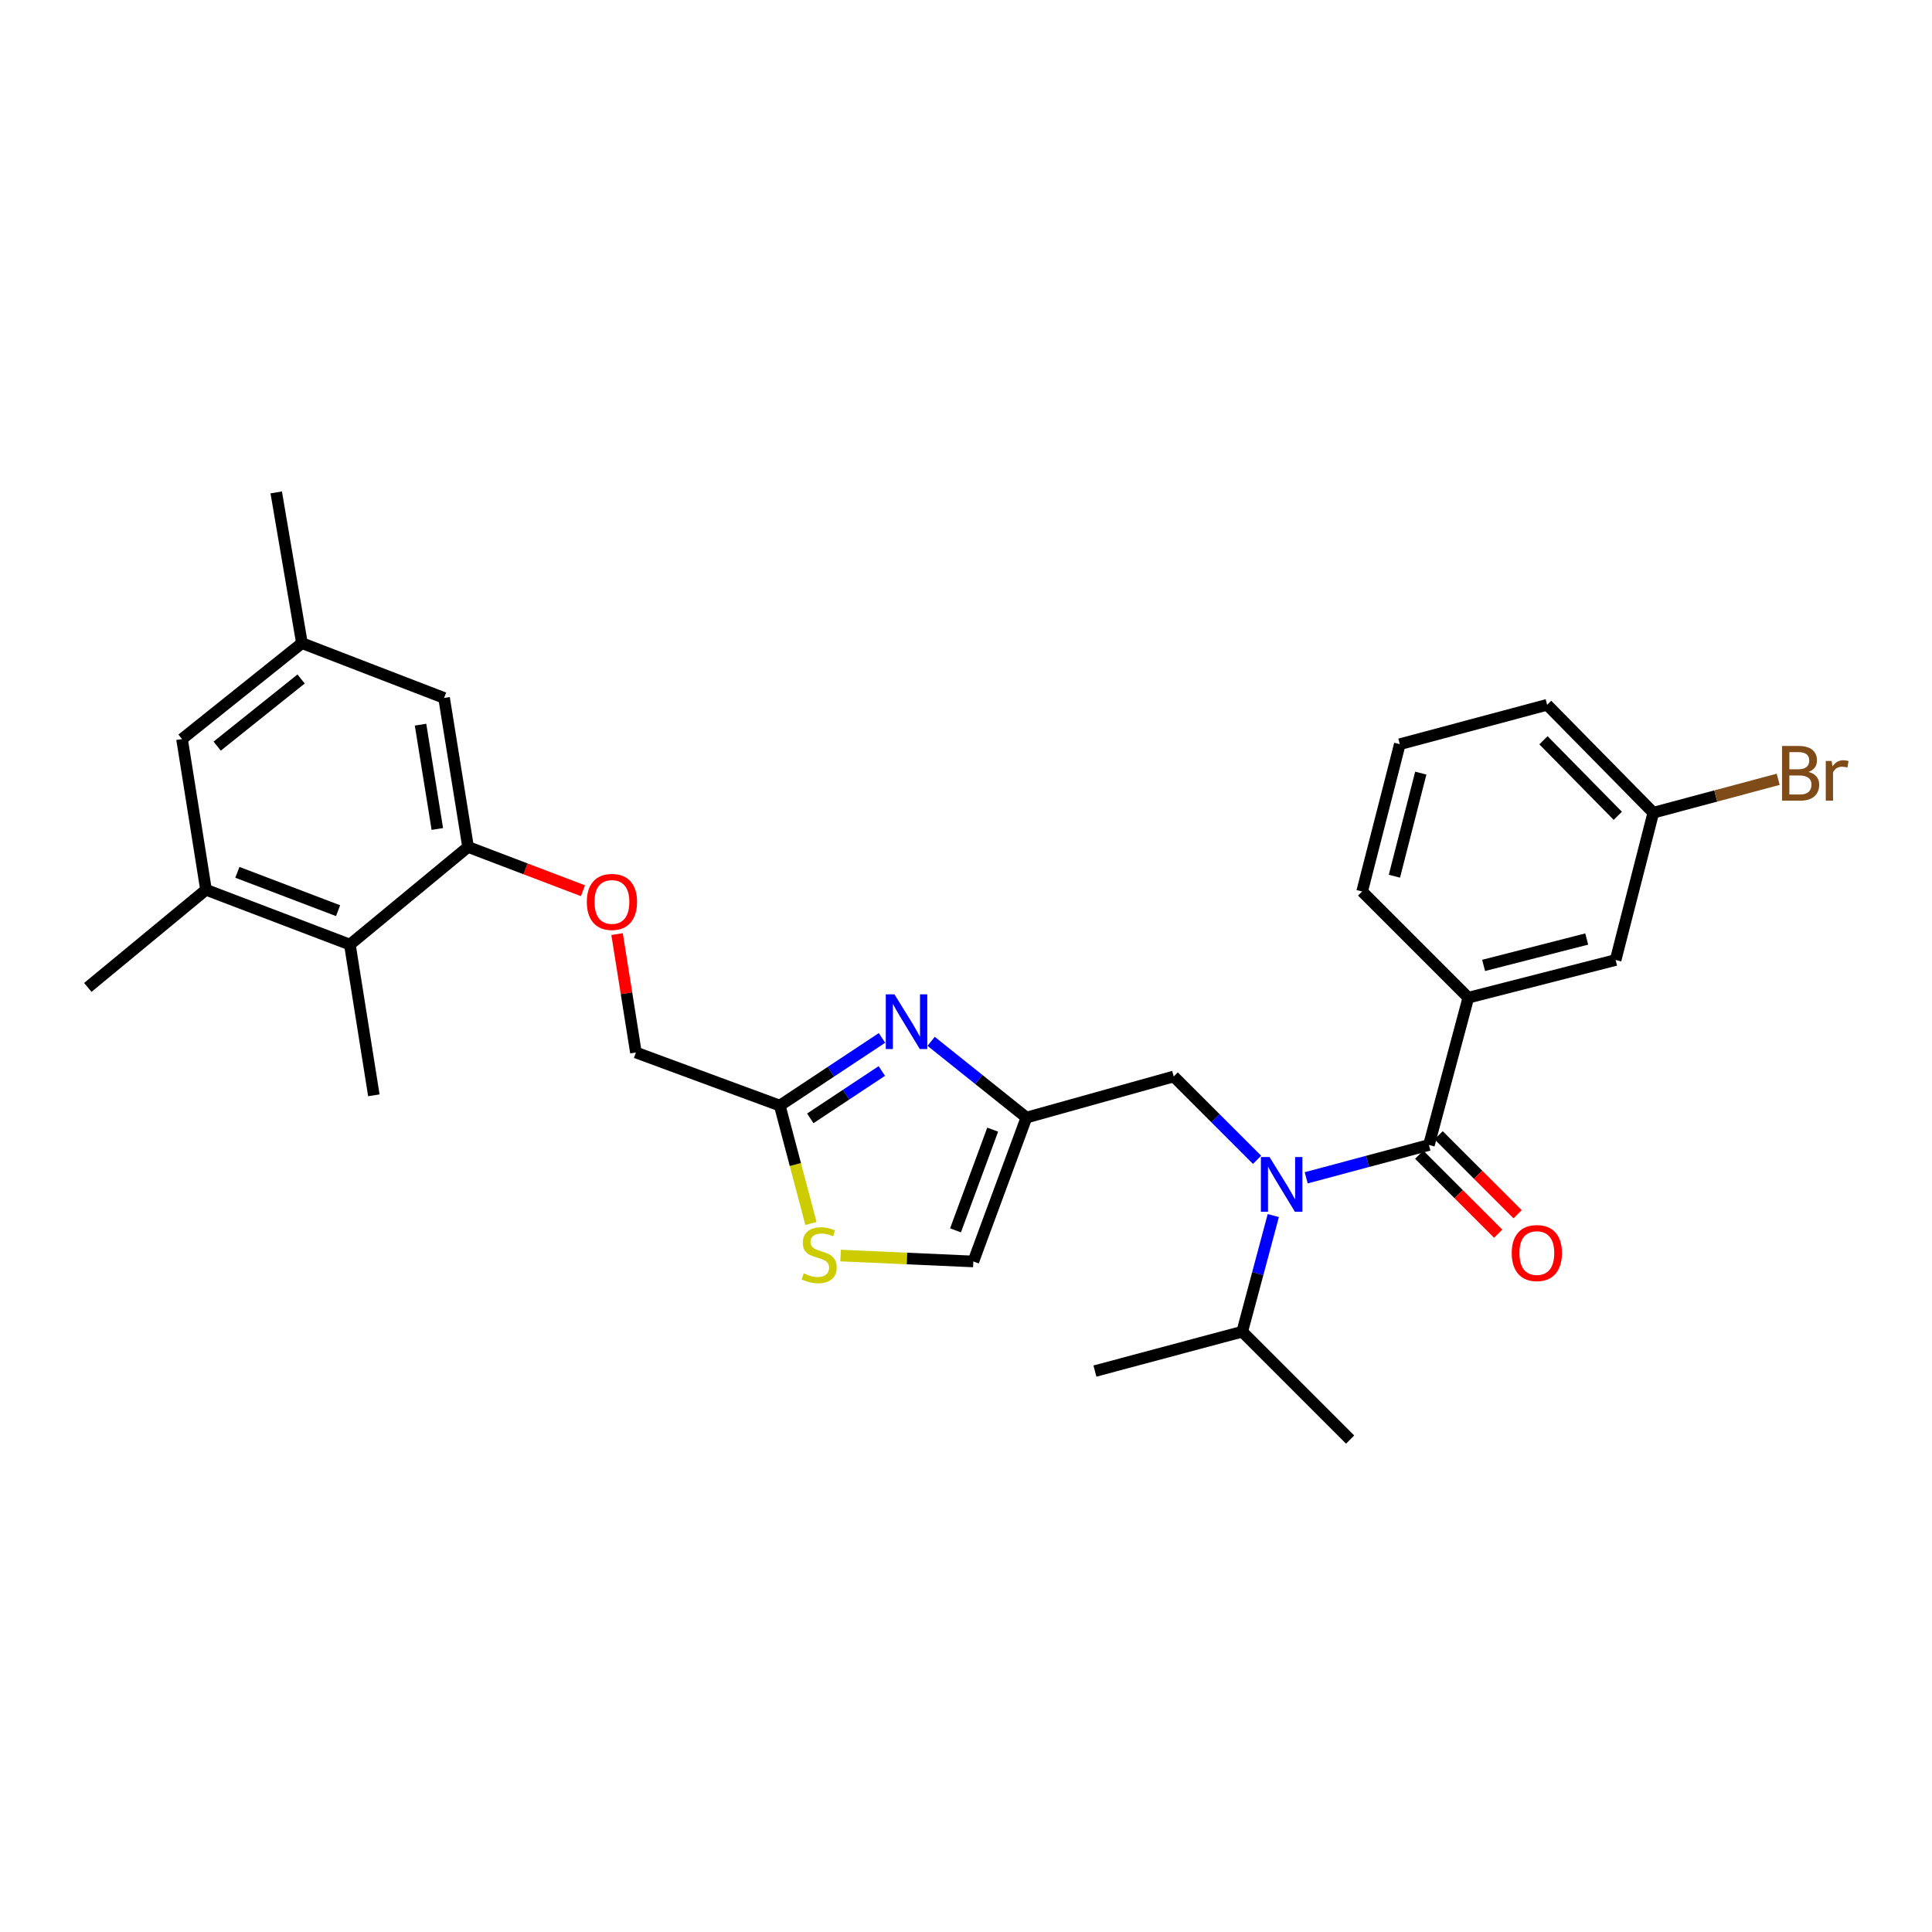 <?xml version='1.0' encoding='iso-8859-1'?>
<svg version='1.1' baseProfile='full'
              xmlns='http://www.w3.org/2000/svg'
                      xmlns:rdkit='http://www.rdkit.org/xml'
                      xmlns:xlink='http://www.w3.org/1999/xlink'
                  xml:space='preserve'
width='1000px' height='1000px' viewBox='0 0 1000 1000'>
<!-- END OF HEADER -->
<rect style='opacity:1.0;fill:#FFFFFF;stroke:none' width='1000' height='1000' x='0' y='0'> </rect>
<path class='bond-0' d='M 760.005,516.399 L 836.247,496.894' style='fill:none;fill-rule:evenodd;stroke:#000000;stroke-width:6px;stroke-linecap:butt;stroke-linejoin:miter;stroke-opacity:1' />
<path class='bond-0' d='M 767.915,499.691 L 821.285,486.038' style='fill:none;fill-rule:evenodd;stroke:#000000;stroke-width:6px;stroke-linecap:butt;stroke-linejoin:miter;stroke-opacity:1' />
<path class='bond-1' d='M 760.005,516.399 L 705.037,461.432' style='fill:none;fill-rule:evenodd;stroke:#000000;stroke-width:6px;stroke-linecap:butt;stroke-linejoin:miter;stroke-opacity:1' />
<path class='bond-2' d='M 760.005,516.399 L 739.614,592.642' style='fill:none;fill-rule:evenodd;stroke:#000000;stroke-width:6px;stroke-linecap:butt;stroke-linejoin:miter;stroke-opacity:1' />
<path class='bond-3' d='M 650.657,600.318 L 629.088,578.749' style='fill:none;fill-rule:evenodd;stroke:#0000FF;stroke-width:6px;stroke-linecap:butt;stroke-linejoin:miter;stroke-opacity:1' />
<path class='bond-3' d='M 629.088,578.749 L 607.519,557.18' style='fill:none;fill-rule:evenodd;stroke:#000000;stroke-width:6px;stroke-linecap:butt;stroke-linejoin:miter;stroke-opacity:1' />
<path class='bond-4' d='M 676.084,609.633 L 707.849,601.137' style='fill:none;fill-rule:evenodd;stroke:#0000FF;stroke-width:6px;stroke-linecap:butt;stroke-linejoin:miter;stroke-opacity:1' />
<path class='bond-4' d='M 707.849,601.137 L 739.614,592.642' style='fill:none;fill-rule:evenodd;stroke:#000000;stroke-width:6px;stroke-linecap:butt;stroke-linejoin:miter;stroke-opacity:1' />
<path class='bond-5' d='M 659.057,629.166 L 651.019,659.22' style='fill:none;fill-rule:evenodd;stroke:#0000FF;stroke-width:6px;stroke-linecap:butt;stroke-linejoin:miter;stroke-opacity:1' />
<path class='bond-5' d='M 651.019,659.22 L 642.981,689.275' style='fill:none;fill-rule:evenodd;stroke:#000000;stroke-width:6px;stroke-linecap:butt;stroke-linejoin:miter;stroke-opacity:1' />
<path class='bond-6' d='M 734.584,597.672 L 755.023,618.111' style='fill:none;fill-rule:evenodd;stroke:#000000;stroke-width:6px;stroke-linecap:butt;stroke-linejoin:miter;stroke-opacity:1' />
<path class='bond-6' d='M 755.023,618.111 L 775.462,638.549' style='fill:none;fill-rule:evenodd;stroke:#FF0000;stroke-width:6px;stroke-linecap:butt;stroke-linejoin:miter;stroke-opacity:1' />
<path class='bond-6' d='M 744.644,587.612 L 765.083,608.051' style='fill:none;fill-rule:evenodd;stroke:#000000;stroke-width:6px;stroke-linecap:butt;stroke-linejoin:miter;stroke-opacity:1' />
<path class='bond-6' d='M 765.083,608.051 L 785.521,628.49' style='fill:none;fill-rule:evenodd;stroke:#FF0000;stroke-width:6px;stroke-linecap:butt;stroke-linejoin:miter;stroke-opacity:1' />
<path class='bond-7' d='M 836.247,496.894 L 855.753,420.651' style='fill:none;fill-rule:evenodd;stroke:#000000;stroke-width:6px;stroke-linecap:butt;stroke-linejoin:miter;stroke-opacity:1' />
<path class='bond-8' d='M 855.753,420.651 L 888.077,412.006' style='fill:none;fill-rule:evenodd;stroke:#000000;stroke-width:6px;stroke-linecap:butt;stroke-linejoin:miter;stroke-opacity:1' />
<path class='bond-8' d='M 888.077,412.006 L 920.402,403.361' style='fill:none;fill-rule:evenodd;stroke:#7F4C19;stroke-width:6px;stroke-linecap:butt;stroke-linejoin:miter;stroke-opacity:1' />
<path class='bond-9' d='M 855.753,420.651 L 800.785,364.807' style='fill:none;fill-rule:evenodd;stroke:#000000;stroke-width:6px;stroke-linecap:butt;stroke-linejoin:miter;stroke-opacity:1' />
<path class='bond-9' d='M 837.369,422.254 L 798.892,383.163' style='fill:none;fill-rule:evenodd;stroke:#000000;stroke-width:6px;stroke-linecap:butt;stroke-linejoin:miter;stroke-opacity:1' />
<path class='bond-10' d='M 642.981,689.275 L 698.833,745.128' style='fill:none;fill-rule:evenodd;stroke:#000000;stroke-width:6px;stroke-linecap:butt;stroke-linejoin:miter;stroke-opacity:1' />
<path class='bond-11' d='M 642.981,689.275 L 566.738,709.666' style='fill:none;fill-rule:evenodd;stroke:#000000;stroke-width:6px;stroke-linecap:butt;stroke-linejoin:miter;stroke-opacity:1' />
<path class='bond-12' d='M 607.519,557.18 L 531.276,578.456' style='fill:none;fill-rule:evenodd;stroke:#000000;stroke-width:6px;stroke-linecap:butt;stroke-linejoin:miter;stroke-opacity:1' />
<path class='bond-13' d='M 319.397,483.486 L 324.274,514.129' style='fill:none;fill-rule:evenodd;stroke:#FF0000;stroke-width:6px;stroke-linecap:butt;stroke-linejoin:miter;stroke-opacity:1' />
<path class='bond-13' d='M 324.274,514.129 L 329.15,544.772' style='fill:none;fill-rule:evenodd;stroke:#000000;stroke-width:6px;stroke-linecap:butt;stroke-linejoin:miter;stroke-opacity:1' />
<path class='bond-14' d='M 301.742,461.04 L 272.006,449.713' style='fill:none;fill-rule:evenodd;stroke:#FF0000;stroke-width:6px;stroke-linecap:butt;stroke-linejoin:miter;stroke-opacity:1' />
<path class='bond-14' d='M 272.006,449.713 L 242.27,438.386' style='fill:none;fill-rule:evenodd;stroke:#000000;stroke-width:6px;stroke-linecap:butt;stroke-linejoin:miter;stroke-opacity:1' />
<path class='bond-15' d='M 329.15,544.772 L 403.615,572.252' style='fill:none;fill-rule:evenodd;stroke:#000000;stroke-width:6px;stroke-linecap:butt;stroke-linejoin:miter;stroke-opacity:1' />
<path class='bond-16' d='M 435.082,649.872 L 469.439,651.4' style='fill:none;fill-rule:evenodd;stroke:#CCCC00;stroke-width:6px;stroke-linecap:butt;stroke-linejoin:miter;stroke-opacity:1' />
<path class='bond-16' d='M 469.439,651.4 L 503.796,652.928' style='fill:none;fill-rule:evenodd;stroke:#000000;stroke-width:6px;stroke-linecap:butt;stroke-linejoin:miter;stroke-opacity:1' />
<path class='bond-17' d='M 419.745,633.265 L 411.68,602.758' style='fill:none;fill-rule:evenodd;stroke:#CCCC00;stroke-width:6px;stroke-linecap:butt;stroke-linejoin:miter;stroke-opacity:1' />
<path class='bond-17' d='M 411.68,602.758 L 403.615,572.252' style='fill:none;fill-rule:evenodd;stroke:#000000;stroke-width:6px;stroke-linecap:butt;stroke-linejoin:miter;stroke-opacity:1' />
<path class='bond-18' d='M 503.796,652.928 L 531.276,578.456' style='fill:none;fill-rule:evenodd;stroke:#000000;stroke-width:6px;stroke-linecap:butt;stroke-linejoin:miter;stroke-opacity:1' />
<path class='bond-18' d='M 494.572,636.833 L 513.808,584.702' style='fill:none;fill-rule:evenodd;stroke:#000000;stroke-width:6px;stroke-linecap:butt;stroke-linejoin:miter;stroke-opacity:1' />
<path class='bond-19' d='M 156.274,332.885 L 94.218,382.534' style='fill:none;fill-rule:evenodd;stroke:#000000;stroke-width:6px;stroke-linecap:butt;stroke-linejoin:miter;stroke-opacity:1' />
<path class='bond-19' d='M 155.853,351.441 L 112.413,386.195' style='fill:none;fill-rule:evenodd;stroke:#000000;stroke-width:6px;stroke-linecap:butt;stroke-linejoin:miter;stroke-opacity:1' />
<path class='bond-20' d='M 156.274,332.885 L 229.854,361.258' style='fill:none;fill-rule:evenodd;stroke:#000000;stroke-width:6px;stroke-linecap:butt;stroke-linejoin:miter;stroke-opacity:1' />
<path class='bond-21' d='M 156.274,332.885 L 142.973,254.872' style='fill:none;fill-rule:evenodd;stroke:#000000;stroke-width:6px;stroke-linecap:butt;stroke-linejoin:miter;stroke-opacity:1' />
<path class='bond-22' d='M 94.218,382.534 L 106.626,460.547' style='fill:none;fill-rule:evenodd;stroke:#000000;stroke-width:6px;stroke-linecap:butt;stroke-linejoin:miter;stroke-opacity:1' />
<path class='bond-23' d='M 106.626,460.547 L 181.098,488.92' style='fill:none;fill-rule:evenodd;stroke:#000000;stroke-width:6px;stroke-linecap:butt;stroke-linejoin:miter;stroke-opacity:1' />
<path class='bond-23' d='M 122.861,451.509 L 174.992,471.37' style='fill:none;fill-rule:evenodd;stroke:#000000;stroke-width:6px;stroke-linecap:butt;stroke-linejoin:miter;stroke-opacity:1' />
<path class='bond-24' d='M 106.626,460.547 L 45.455,511.08' style='fill:none;fill-rule:evenodd;stroke:#000000;stroke-width:6px;stroke-linecap:butt;stroke-linejoin:miter;stroke-opacity:1' />
<path class='bond-25' d='M 181.098,488.92 L 242.27,438.386' style='fill:none;fill-rule:evenodd;stroke:#000000;stroke-width:6px;stroke-linecap:butt;stroke-linejoin:miter;stroke-opacity:1' />
<path class='bond-26' d='M 181.098,488.92 L 193.506,566.933' style='fill:none;fill-rule:evenodd;stroke:#000000;stroke-width:6px;stroke-linecap:butt;stroke-linejoin:miter;stroke-opacity:1' />
<path class='bond-27' d='M 242.27,438.386 L 229.854,361.258' style='fill:none;fill-rule:evenodd;stroke:#000000;stroke-width:6px;stroke-linecap:butt;stroke-linejoin:miter;stroke-opacity:1' />
<path class='bond-27' d='M 226.362,429.078 L 217.671,375.088' style='fill:none;fill-rule:evenodd;stroke:#000000;stroke-width:6px;stroke-linecap:butt;stroke-linejoin:miter;stroke-opacity:1' />
<path class='bond-28' d='M 531.276,578.456 L 506.611,558.726' style='fill:none;fill-rule:evenodd;stroke:#000000;stroke-width:6px;stroke-linecap:butt;stroke-linejoin:miter;stroke-opacity:1' />
<path class='bond-28' d='M 506.611,558.726 L 481.946,538.996' style='fill:none;fill-rule:evenodd;stroke:#0000FF;stroke-width:6px;stroke-linecap:butt;stroke-linejoin:miter;stroke-opacity:1' />
<path class='bond-29' d='M 456.513,537.228 L 430.064,554.74' style='fill:none;fill-rule:evenodd;stroke:#0000FF;stroke-width:6px;stroke-linecap:butt;stroke-linejoin:miter;stroke-opacity:1' />
<path class='bond-29' d='M 430.064,554.74 L 403.615,572.252' style='fill:none;fill-rule:evenodd;stroke:#000000;stroke-width:6px;stroke-linecap:butt;stroke-linejoin:miter;stroke-opacity:1' />
<path class='bond-29' d='M 456.431,554.344 L 437.917,566.602' style='fill:none;fill-rule:evenodd;stroke:#0000FF;stroke-width:6px;stroke-linecap:butt;stroke-linejoin:miter;stroke-opacity:1' />
<path class='bond-29' d='M 437.917,566.602 L 419.403,578.86' style='fill:none;fill-rule:evenodd;stroke:#000000;stroke-width:6px;stroke-linecap:butt;stroke-linejoin:miter;stroke-opacity:1' />
<path class='bond-30' d='M 705.037,461.432 L 724.543,385.197' style='fill:none;fill-rule:evenodd;stroke:#000000;stroke-width:6px;stroke-linecap:butt;stroke-linejoin:miter;stroke-opacity:1' />
<path class='bond-30' d='M 721.745,453.523 L 735.399,400.159' style='fill:none;fill-rule:evenodd;stroke:#000000;stroke-width:6px;stroke-linecap:butt;stroke-linejoin:miter;stroke-opacity:1' />
<path class='bond-31' d='M 724.543,385.197 L 800.785,364.807' style='fill:none;fill-rule:evenodd;stroke:#000000;stroke-width:6px;stroke-linecap:butt;stroke-linejoin:miter;stroke-opacity:1' />
<path  class='atom-1' d='M 657.111 598.872
L 666.391 613.872
Q 667.311 615.352, 668.791 618.032
Q 670.271 620.712, 670.351 620.872
L 670.351 598.872
L 674.111 598.872
L 674.111 627.192
L 670.231 627.192
L 660.271 610.792
Q 659.111 608.872, 657.871 606.672
Q 656.671 604.472, 656.311 603.792
L 656.311 627.192
L 652.631 627.192
L 652.631 598.872
L 657.111 598.872
' fill='#0000FF'/>
<path  class='atom-3' d='M 782.466 648.574
Q 782.466 641.774, 785.826 637.974
Q 789.186 634.174, 795.466 634.174
Q 801.746 634.174, 805.106 637.974
Q 808.466 641.774, 808.466 648.574
Q 808.466 655.454, 805.066 659.374
Q 801.666 663.254, 795.466 663.254
Q 789.226 663.254, 785.826 659.374
Q 782.466 655.494, 782.466 648.574
M 795.466 660.054
Q 799.786 660.054, 802.106 657.174
Q 804.466 654.254, 804.466 648.574
Q 804.466 643.014, 802.106 640.214
Q 799.786 637.374, 795.466 637.374
Q 791.146 637.374, 788.786 640.174
Q 786.466 642.974, 786.466 648.574
Q 786.466 654.294, 788.786 657.174
Q 791.146 660.054, 795.466 660.054
' fill='#FF0000'/>
<path  class='atom-9' d='M 303.734 466.831
Q 303.734 460.031, 307.094 456.231
Q 310.454 452.431, 316.734 452.431
Q 323.014 452.431, 326.374 456.231
Q 329.734 460.031, 329.734 466.831
Q 329.734 473.711, 326.334 477.631
Q 322.934 481.511, 316.734 481.511
Q 310.494 481.511, 307.094 477.631
Q 303.734 473.751, 303.734 466.831
M 316.734 478.311
Q 321.054 478.311, 323.374 475.431
Q 325.734 472.511, 325.734 466.831
Q 325.734 461.271, 323.374 458.471
Q 321.054 455.631, 316.734 455.631
Q 312.414 455.631, 310.054 458.431
Q 307.734 461.231, 307.734 466.831
Q 307.734 472.551, 310.054 475.431
Q 312.414 478.311, 316.734 478.311
' fill='#FF0000'/>
<path  class='atom-11' d='M 416.005 659.1
Q 416.325 659.22, 417.645 659.78
Q 418.965 660.34, 420.405 660.7
Q 421.885 661.02, 423.325 661.02
Q 426.005 661.02, 427.565 659.74
Q 429.125 658.42, 429.125 656.14
Q 429.125 654.58, 428.325 653.62
Q 427.565 652.66, 426.365 652.14
Q 425.165 651.62, 423.165 651.02
Q 420.645 650.26, 419.125 649.54
Q 417.645 648.82, 416.565 647.3
Q 415.525 645.78, 415.525 643.22
Q 415.525 639.66, 417.925 637.46
Q 420.365 635.26, 425.165 635.26
Q 428.445 635.26, 432.165 636.82
L 431.245 639.9
Q 427.845 638.5, 425.285 638.5
Q 422.525 638.5, 421.005 639.66
Q 419.485 640.78, 419.525 642.74
Q 419.525 644.26, 420.285 645.18
Q 421.085 646.1, 422.205 646.62
Q 423.365 647.14, 425.285 647.74
Q 427.845 648.54, 429.365 649.34
Q 430.885 650.14, 431.965 651.78
Q 433.085 653.38, 433.085 656.14
Q 433.085 660.06, 430.445 662.18
Q 427.845 664.26, 423.485 664.26
Q 420.965 664.26, 419.045 663.7
Q 417.165 663.18, 414.925 662.26
L 416.005 659.1
' fill='#CCCC00'/>
<path  class='atom-23' d='M 462.96 514.655
L 472.24 529.655
Q 473.16 531.135, 474.64 533.815
Q 476.12 536.495, 476.2 536.655
L 476.2 514.655
L 479.96 514.655
L 479.96 542.975
L 476.08 542.975
L 466.12 526.575
Q 464.96 524.655, 463.72 522.455
Q 462.52 520.255, 462.16 519.575
L 462.16 542.975
L 458.48 542.975
L 458.48 514.655
L 462.96 514.655
' fill='#0000FF'/>
<path  class='atom-26' d='M 936.135 399.541
Q 938.855 400.301, 940.215 401.981
Q 941.615 403.621, 941.615 406.061
Q 941.615 409.981, 939.095 412.221
Q 936.615 414.421, 931.895 414.421
L 922.375 414.421
L 922.375 386.101
L 930.735 386.101
Q 935.575 386.101, 938.015 388.061
Q 940.455 390.021, 940.455 393.621
Q 940.455 397.901, 936.135 399.541
M 926.175 389.301
L 926.175 398.181
L 930.735 398.181
Q 933.535 398.181, 934.975 397.061
Q 936.455 395.901, 936.455 393.621
Q 936.455 389.301, 930.735 389.301
L 926.175 389.301
M 931.895 411.221
Q 934.655 411.221, 936.135 409.901
Q 937.615 408.581, 937.615 406.061
Q 937.615 403.741, 935.975 402.581
Q 934.375 401.381, 931.295 401.381
L 926.175 401.381
L 926.175 411.221
L 931.895 411.221
' fill='#7F4C19'/>
<path  class='atom-26' d='M 948.055 393.861
L 948.495 396.701
Q 950.655 393.501, 954.175 393.501
Q 955.295 393.501, 956.815 393.901
L 956.215 397.261
Q 954.495 396.861, 953.535 396.861
Q 951.855 396.861, 950.735 397.541
Q 949.655 398.181, 948.775 399.741
L 948.775 414.421
L 945.015 414.421
L 945.015 393.861
L 948.055 393.861
' fill='#7F4C19'/>
</svg>
